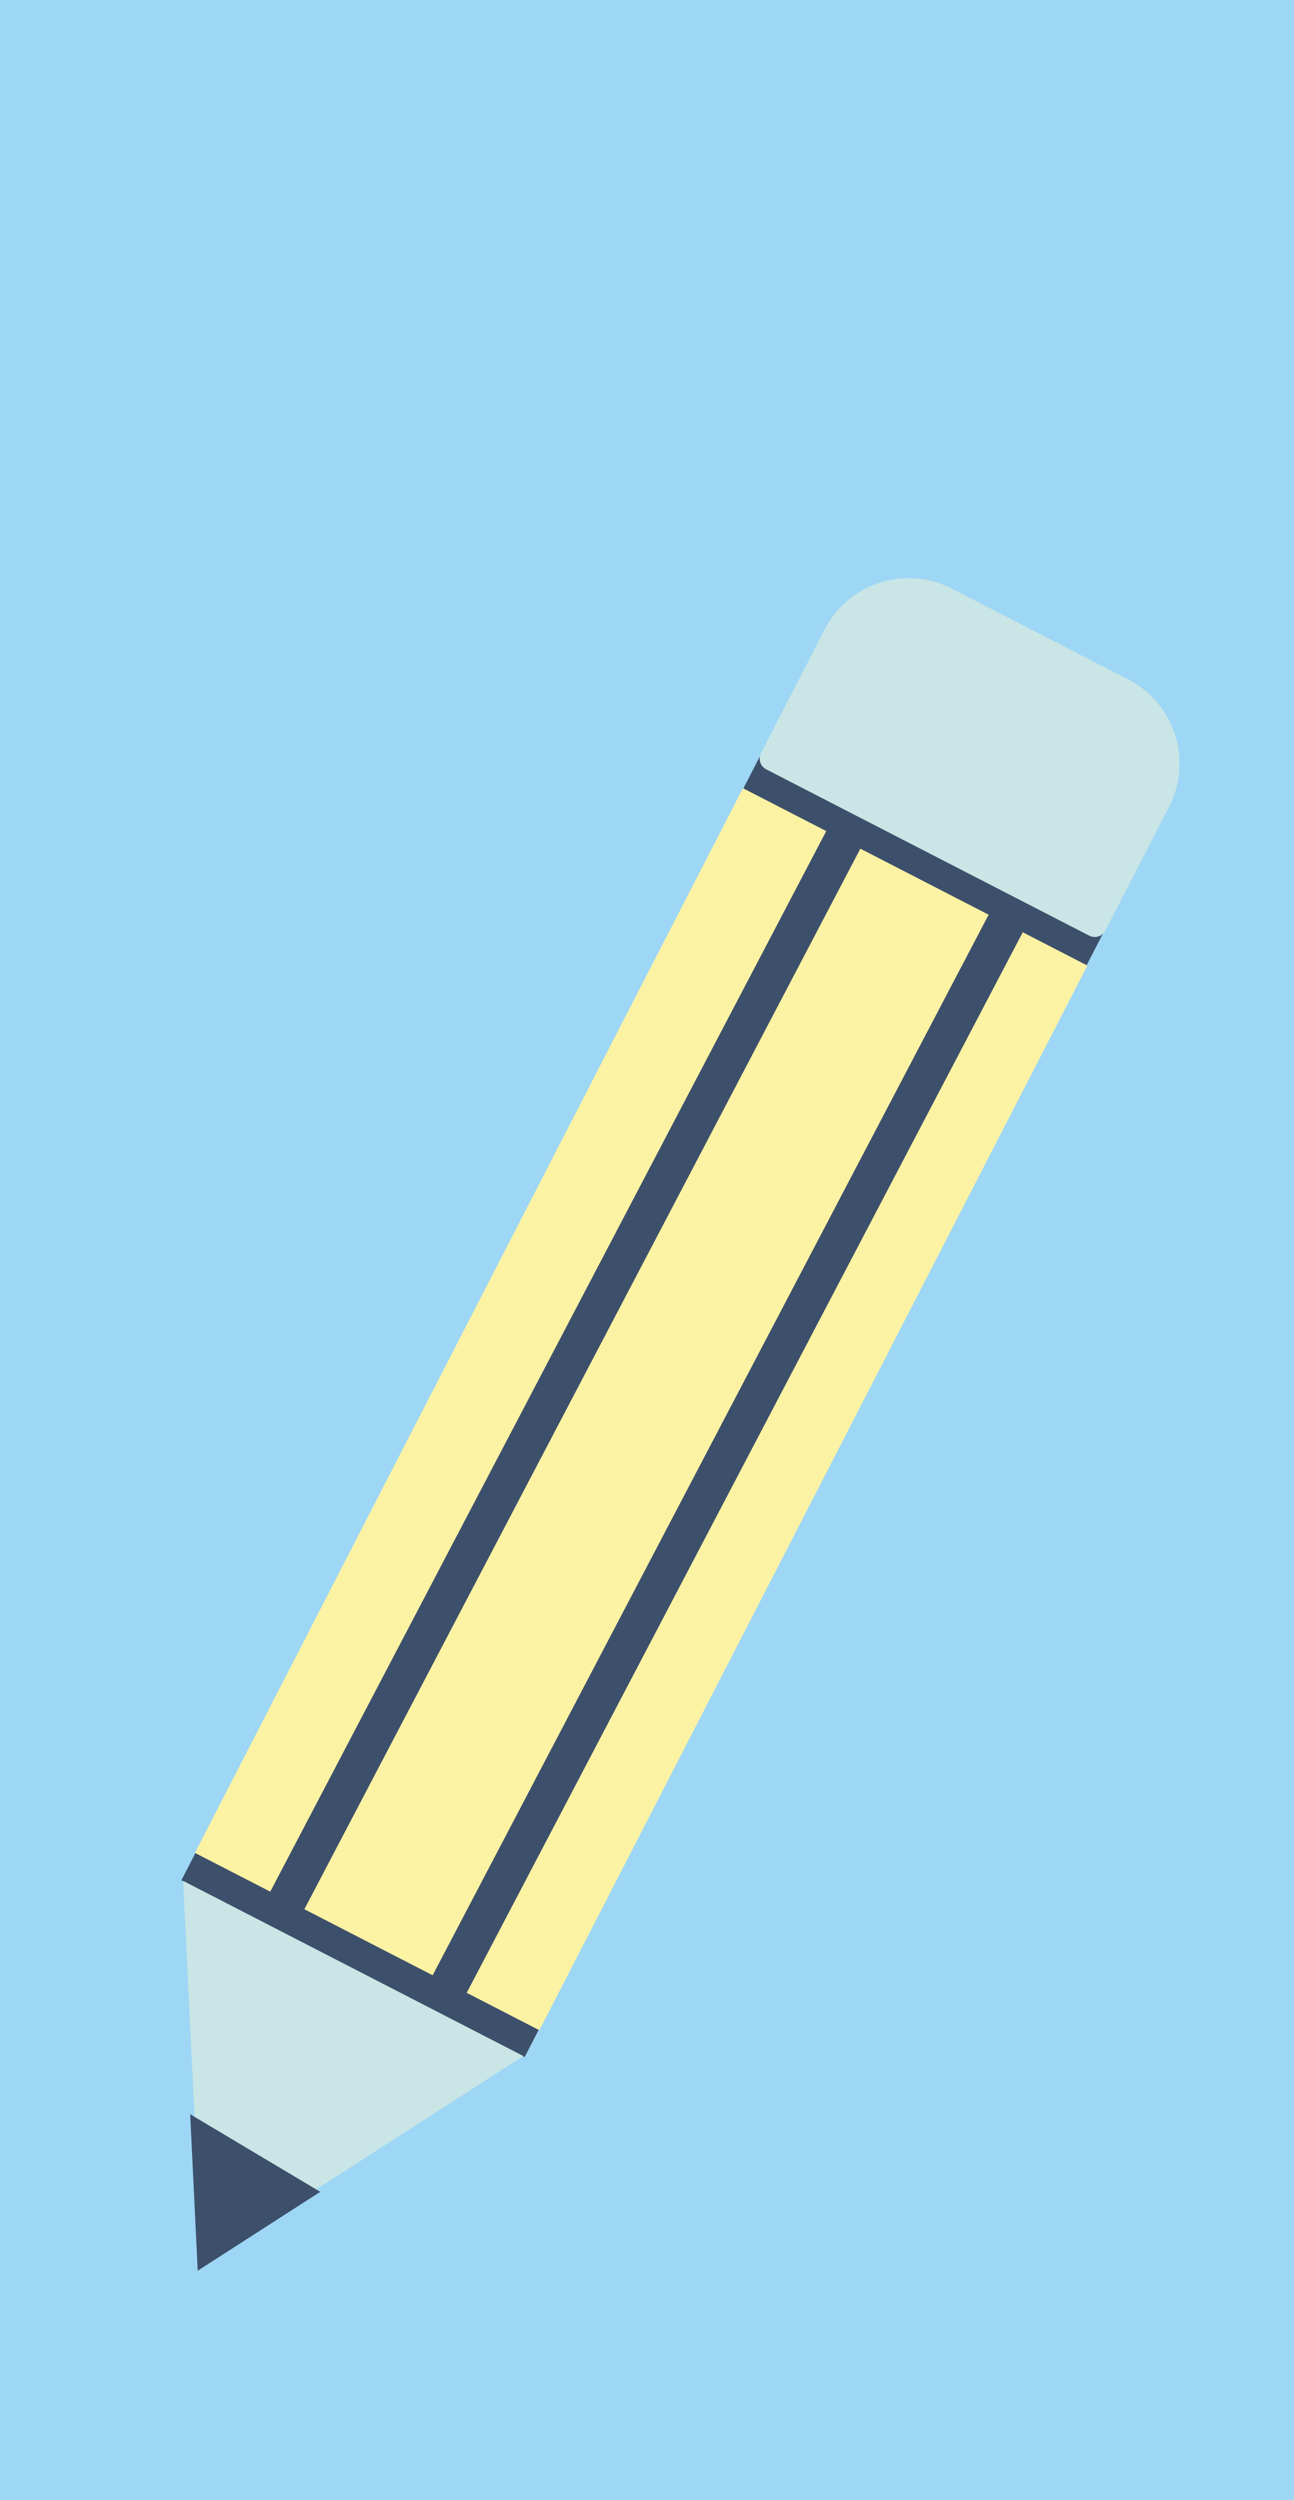 <?xml version="1.0" encoding="UTF-8"?><svg id="Layer_3" xmlns="http://www.w3.org/2000/svg" viewBox="0 0 152.32 294.23"><defs><style>.cls-1{fill:#fcf2a4;}.cls-2{fill:#9ed7f5;}.cls-3{fill:#c9e5e5;}.cls-4,.cls-5{fill:#3d506b;}.cls-5{stroke:#3d506b;stroke-miterlimit:10;}</style></defs><rect class="cls-2" width="152.32" height="294.23"/><g><rect class="cls-4" x="54.12" y="86.1" width="45.45" height="154.14" transform="translate(83.19 -17.07) rotate(27.24)"/><rect class="cls-1" x="5" y="143.03" width="140.93" height="45.6" transform="translate(-106.51 157.04) rotate(-62.76)"/><path class="cls-3" d="M102.76,64.67h16.38c6.13,0,11.12,4.98,11.12,11.12v23.36c0,6.13-4.98,11.12-11.12,11.12h-16.38c-.78,0-1.41-.63-1.41-1.41v-42.77c0-.78,.63-1.41,1.41-1.41Z" transform="translate(-14.96 150.4) rotate(-62.76)"/><path class="cls-4" d="M53.13,236.55c-.55,.17-1.16,.13-1.71-.16-1.1-.58-1.53-1.94-.95-3.05L116.39,107.62c.58-1.1,1.94-1.53,3.05-.95,1.1,.58,1.53,1.94,.95,3.05L54.46,235.44c-.29,.56-.78,.94-1.34,1.11Z"/><path class="cls-4" d="M34.25,226.26c-.55,.17-1.16,.13-1.71-.16-1.1-.58-1.53-1.94-.95-3.05L97.51,97.33c.58-1.1,1.94-1.53,3.05-.95,1.1,.58,1.53,1.94,.95,3.05L35.59,225.15c-.29,.56-.78,.94-1.34,1.11Z"/><g><polygon class="cls-3" points="61.6 241.97 21.56 221.36 22.93 249.73 36.75 257.97 61.6 241.97"/><polygon class="cls-5" points="36.75 257.97 22.93 249.73 23.73 266.35 36.75 257.97"/></g></g></svg>